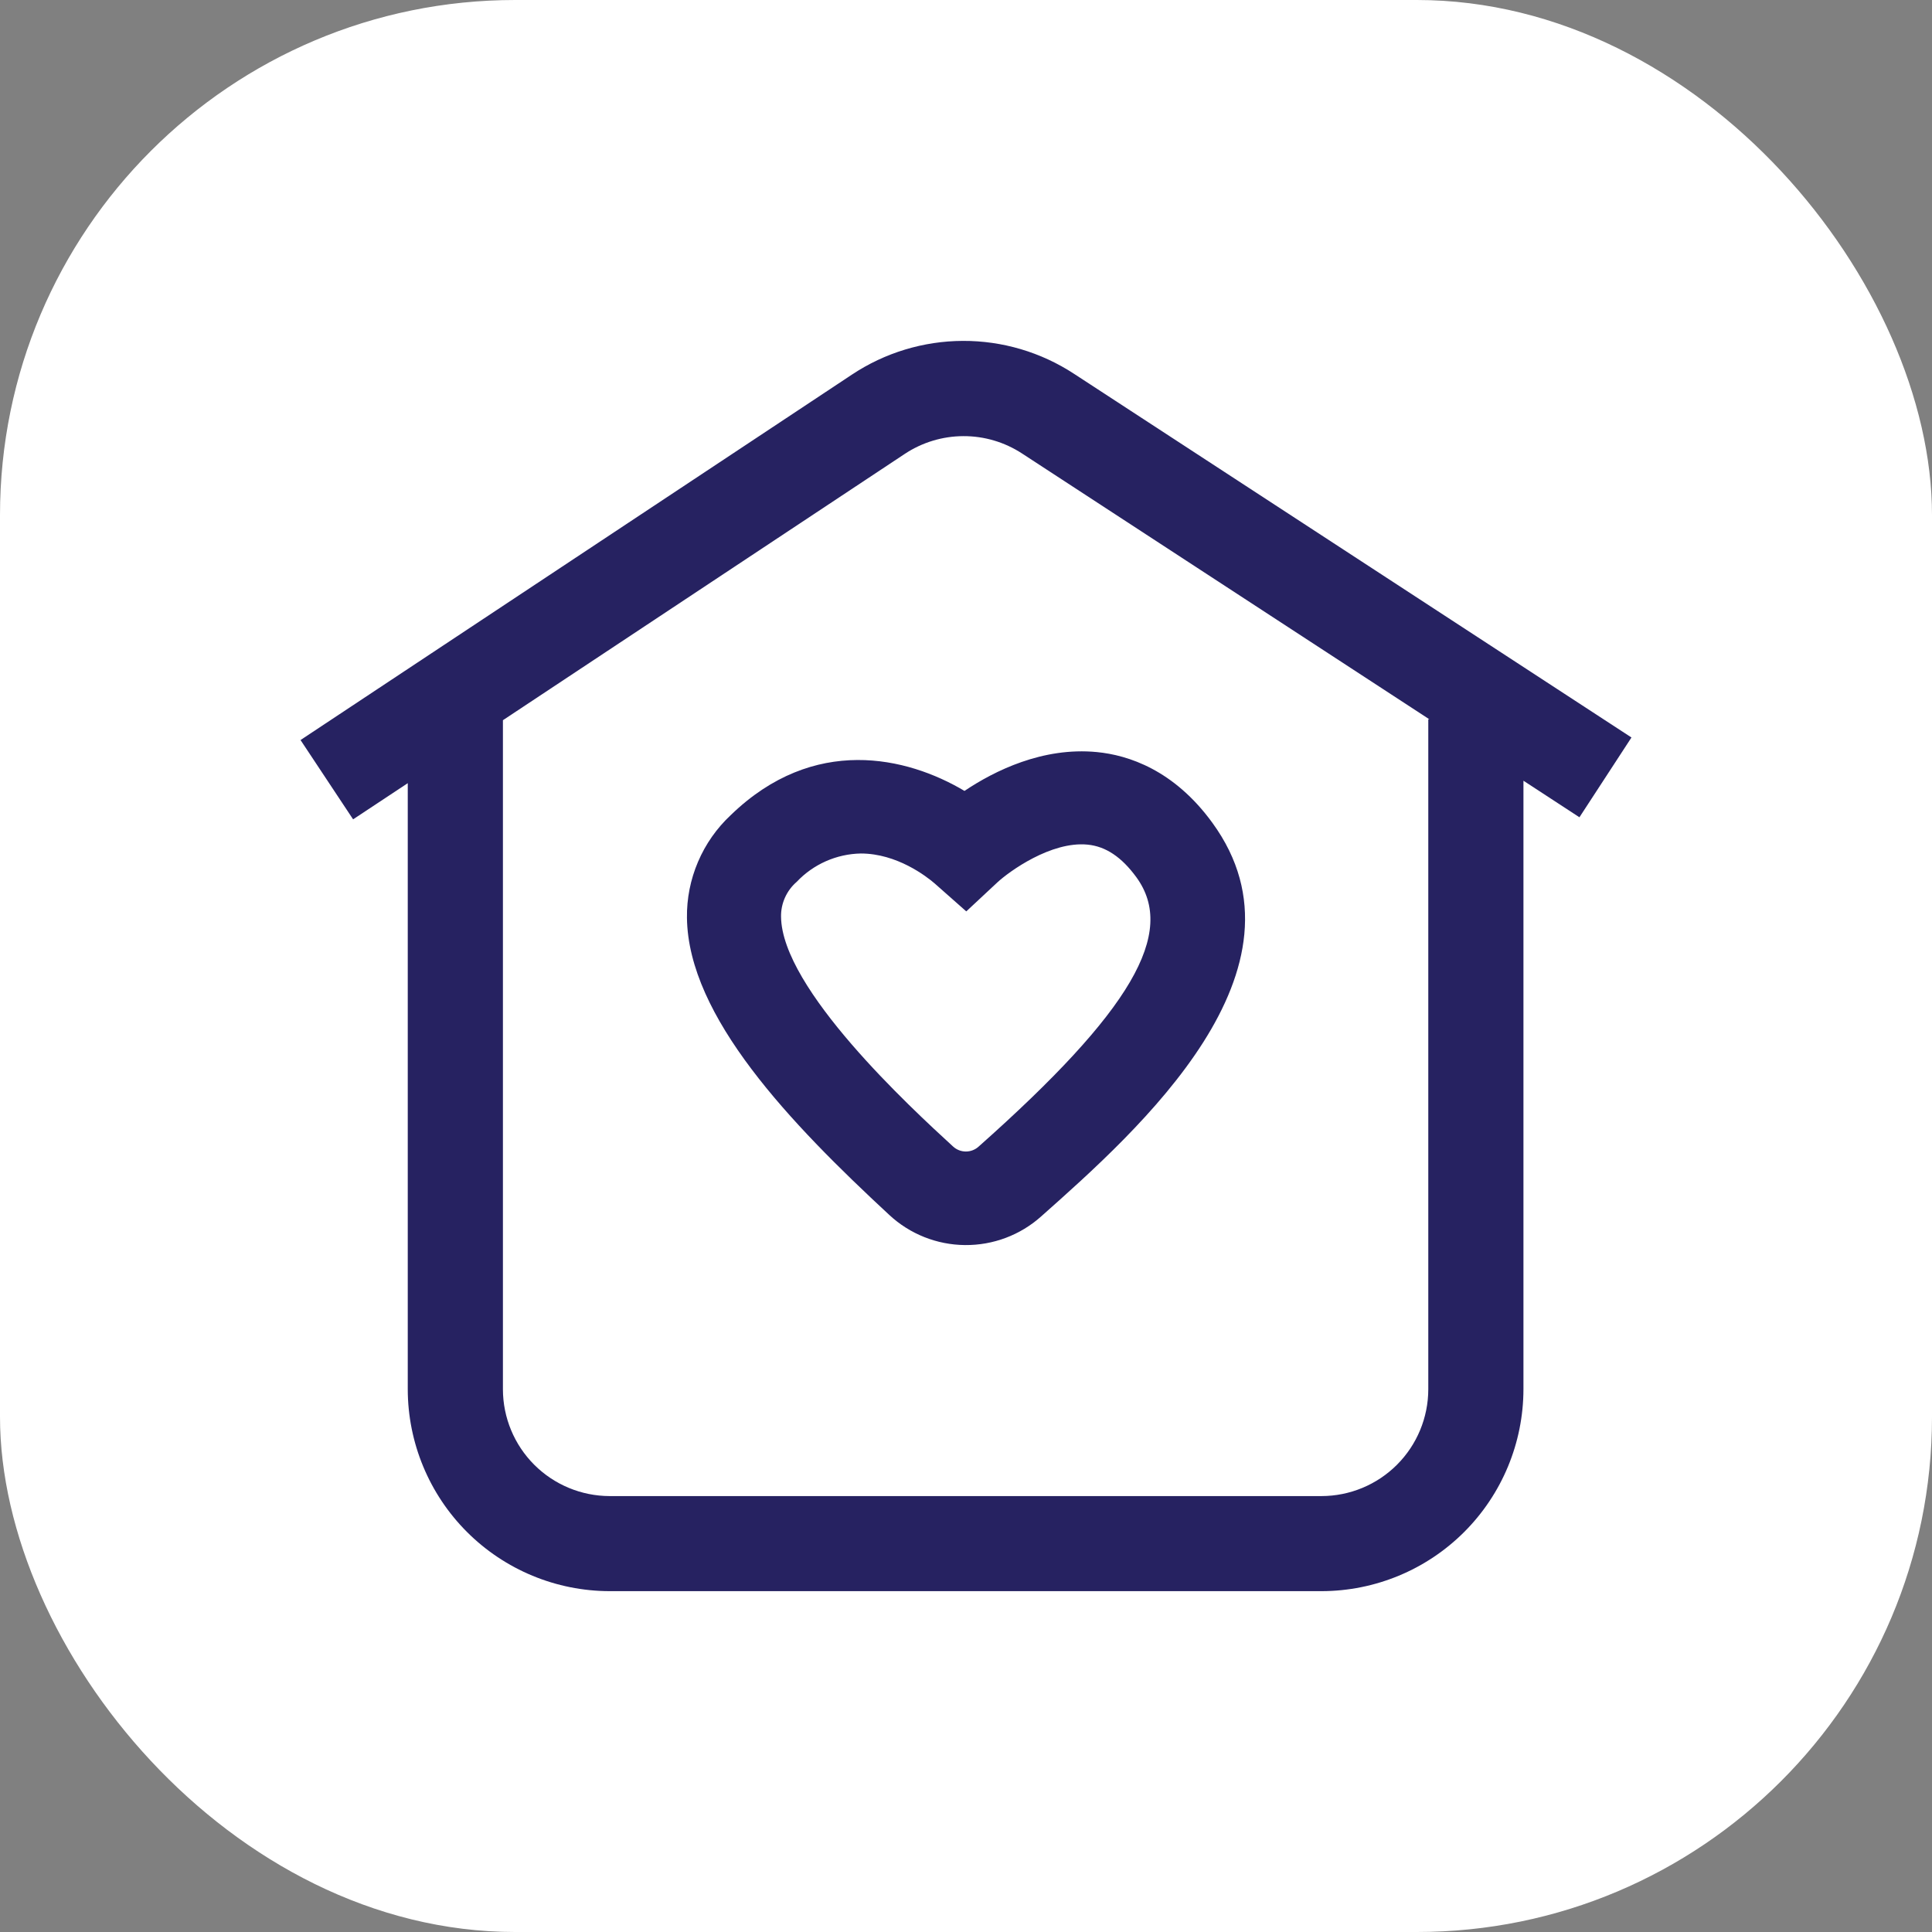 <?xml version="1.0" encoding="UTF-8"?> <svg xmlns="http://www.w3.org/2000/svg" width="90" height="90" viewBox="0 0 90 90" fill="none"><rect x="0" y="0" width="90" height="90" fill="#808080" stroke="none"/><rect width="90" height="90" rx="24" fill="white"></rect><path d="M76 34.355L50.032 17.413C48.493 16.406 46.693 15.873 44.854 15.88C43.015 15.887 41.219 16.432 39.687 17.45L14 34.474L16.449 38.168L18.995 36.483V64.716C18.998 67.21 19.99 69.601 21.753 71.364C23.516 73.127 25.907 74.119 28.401 74.122H61.562C64.056 74.119 66.447 73.127 68.21 71.364C69.973 69.601 70.965 67.21 70.968 64.716V36.369L73.576 38.072L76 34.355ZM66.535 33.506V64.72C66.533 66.038 66.008 67.302 65.076 68.234C64.144 69.166 62.88 69.691 61.562 69.693H28.401C27.083 69.691 25.819 69.166 24.887 68.234C23.955 67.302 23.43 66.038 23.428 64.72V33.55L42.148 21.144C42.957 20.608 43.906 20.32 44.877 20.317C45.848 20.313 46.799 20.595 47.612 21.126L66.583 33.506H66.535Z" fill="#262261"></path><path d="M34.045 37.967C33.388 38.58 32.867 39.323 32.516 40.148C32.164 40.972 31.988 41.861 32.001 42.757C32.059 47.362 36.818 52.326 41.428 56.598C42.385 57.488 43.643 57.988 44.953 58C46.264 58.012 47.531 57.535 48.504 56.663C53.03 52.645 61.452 45.161 56.477 38.329C54.685 35.863 52.556 35.175 51.092 35.034C48.584 34.791 46.329 35.903 44.93 36.844C42.255 35.251 37.911 34.223 34.045 37.967ZM46.464 41.102C47.014 40.595 48.964 39.179 50.665 39.346C51.511 39.429 52.25 39.925 52.935 40.863C54.827 43.459 52.699 47.098 45.589 53.412C45.427 53.56 45.215 53.642 44.995 53.642C44.775 53.642 44.563 53.56 44.401 53.412C42.426 51.602 36.417 46.062 36.384 42.702C36.379 42.395 36.442 42.091 36.568 41.811C36.694 41.531 36.88 41.281 37.113 41.08C37.497 40.673 37.959 40.347 38.471 40.12C38.984 39.893 39.537 39.77 40.098 39.759C41.785 39.759 43.159 40.827 43.534 41.149L45.013 42.456L46.464 41.102Z" fill="#262261"></path></svg> 